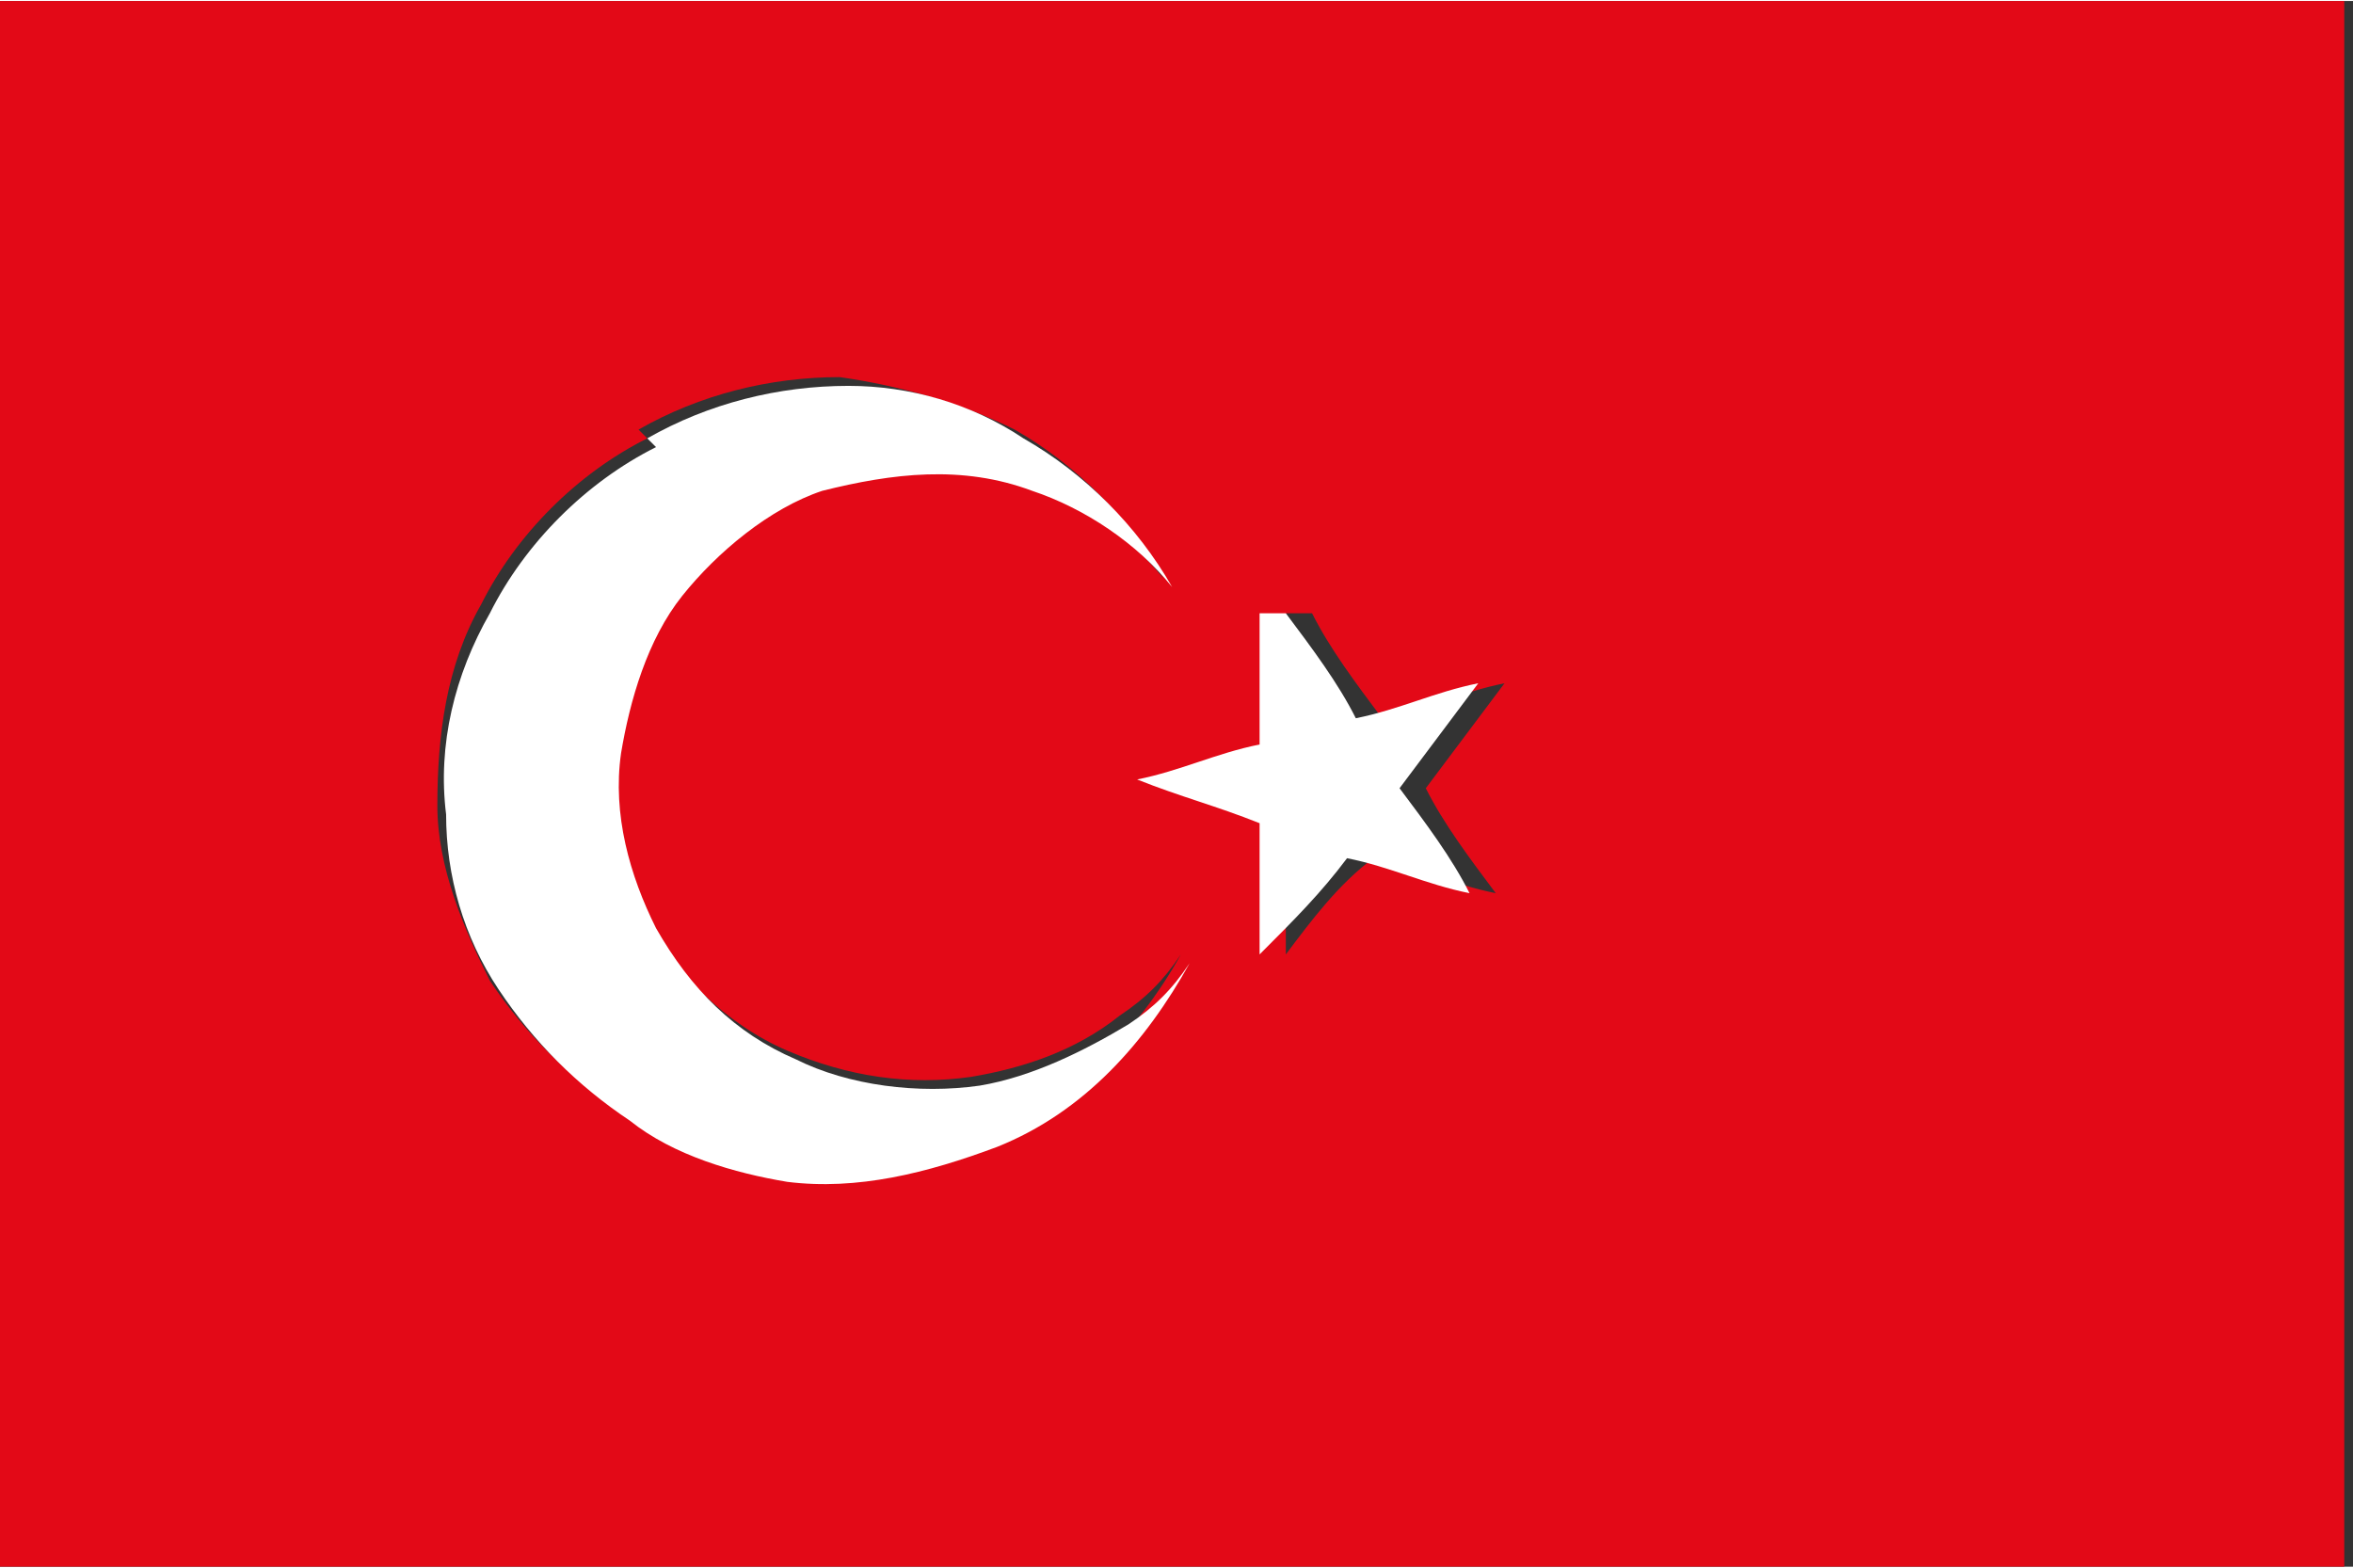 <?xml version="1.0" encoding="UTF-8"?>
<!DOCTYPE svg PUBLIC "-//W3C//DTD SVG 1.1//EN" "http://www.w3.org/Graphics/SVG/1.1/DTD/svg11.dtd">
<!-- Creator: CorelDRAW 2021.5 -->
<svg xmlns="http://www.w3.org/2000/svg" xml:space="preserve" width="1.693mm" height="1.128mm" version="1.1" style="shape-rendering:geometricPrecision; text-rendering:geometricPrecision; image-rendering:optimizeQuality; fill-rule:evenodd; clip-rule:evenodd"
viewBox="0 0 2.69 1.79"
 xmlns:xlink="http://www.w3.org/1999/xlink"
 xmlns:xodm="http://www.corel.com/coreldraw/odm/2003">
 <rect x="0" y="0" width="2.69" height="1.79" fill="#333333" stroke="none"/>
 <defs>
  <style type="text/css">
   <![CDATA[
    .fil0 {fill:#E30917;fill-rule:nonzero}
    .fil1 {fill:white;fill-rule:nonzero}
   ]]>
  </style>
 </defs>
 <g id="Katman_x0020_1">
  <g id="_1845697140432">
   <g id="__x0023_e30917ff">
    <g>
     <path class="fil0" d="M-0 0l2.68 0c0,0.6 0,1.19 0,1.79l-2.68 0 0 -1.79 0 0zm0.74 0.5c-0.08,0.04 -0.15,0.11 -0.19,0.19 -0.04,0.07 -0.05,0.15 -0.05,0.23 0,0.07 0.03,0.14 0.06,0.2 0.04,0.06 0.09,0.11 0.15,0.15 0.06,0.03 0.12,0.06 0.18,0.07 0.08,0.01 0.17,-0 0.24,-0.04 0.09,-0.04 0.17,-0.12 0.22,-0.21 -0.02,0.03 -0.04,0.05 -0.07,0.07 -0.05,0.04 -0.11,0.06 -0.17,0.07 -0.07,0.01 -0.14,0 -0.21,-0.03 -0.07,-0.03 -0.13,-0.09 -0.16,-0.15 -0.03,-0.06 -0.05,-0.13 -0.04,-0.2 0.01,-0.07 0.03,-0.13 0.07,-0.18 0.04,-0.05 0.1,-0.1 0.16,-0.12 0.08,-0.03 0.16,-0.03 0.24,-0 0.06,0.02 0.12,0.06 0.16,0.11 -0.04,-0.07 -0.1,-0.13 -0.17,-0.17 -0.06,-0.03 -0.13,-0.05 -0.2,-0.06 -0.08,-0 -0.16,0.02 -0.23,0.06l0 0zm0.73 0.2c-0,0.05 -0,0.1 -0,0.15 -0.05,0.01 -0.09,0.03 -0.14,0.04 0.05,0.02 0.09,0.03 0.14,0.05 -0,0.05 -0,0.1 -0,0.15 0.03,-0.04 0.06,-0.08 0.1,-0.11 0.05,0.01 0.09,0.03 0.14,0.04 -0.03,-0.04 -0.06,-0.08 -0.08,-0.12 0.03,-0.04 0.06,-0.08 0.09,-0.12 -0.05,0.01 -0.09,0.03 -0.14,0.04 -0.03,-0.04 -0.06,-0.08 -0.08,-0.12z"/>
    </g>
   </g>
   <g id="__x0023_ffffffff">
    <path class="fil1" d="M2.68 0l0 0 0 1.79 -0 0c0,-0.6 0,-1.19 0,-1.79z"/>
    <path class="fil1" d="M0.74 0.5c0.07,-0.04 0.15,-0.06 0.23,-0.06 0.07,0 0.14,0.02 0.2,0.06 0.07,0.04 0.13,0.1 0.17,0.17 -0.04,-0.05 -0.1,-0.09 -0.16,-0.11 -0.08,-0.03 -0.16,-0.02 -0.24,0 -0.06,0.02 -0.12,0.07 -0.16,0.12 -0.04,0.05 -0.06,0.12 -0.07,0.18 -0.01,0.07 0.01,0.14 0.04,0.2 0.04,0.07 0.09,0.12 0.16,0.15 0.06,0.03 0.14,0.04 0.21,0.03 0.06,-0.01 0.12,-0.04 0.17,-0.07 0.03,-0.02 0.05,-0.04 0.07,-0.07 -0.05,0.09 -0.12,0.17 -0.22,0.21 -0.08,0.03 -0.16,0.05 -0.24,0.04 -0.06,-0.01 -0.13,-0.03 -0.18,-0.07 -0.06,-0.04 -0.11,-0.09 -0.15,-0.15 -0.04,-0.06 -0.06,-0.13 -0.06,-0.2 -0.01,-0.08 0.01,-0.16 0.05,-0.23 0.04,-0.08 0.11,-0.15 0.19,-0.19z"/>
    <path class="fil1" d="M1.47 0.7c0.03,0.04 0.06,0.08 0.08,0.12 0.05,-0.01 0.09,-0.03 0.14,-0.04 -0.03,0.04 -0.06,0.08 -0.09,0.12 0.03,0.04 0.06,0.08 0.08,0.12 -0.05,-0.01 -0.09,-0.03 -0.14,-0.04 -0.03,0.04 -0.06,0.07 -0.1,0.11 0,-0.05 0,-0.1 0,-0.15 -0.05,-0.02 -0.09,-0.03 -0.14,-0.05 0.05,-0.01 0.09,-0.03 0.14,-0.04 0,-0.05 0,-0.1 0,-0.15z"/>
   </g>
  </g>
 </g>
</svg>
